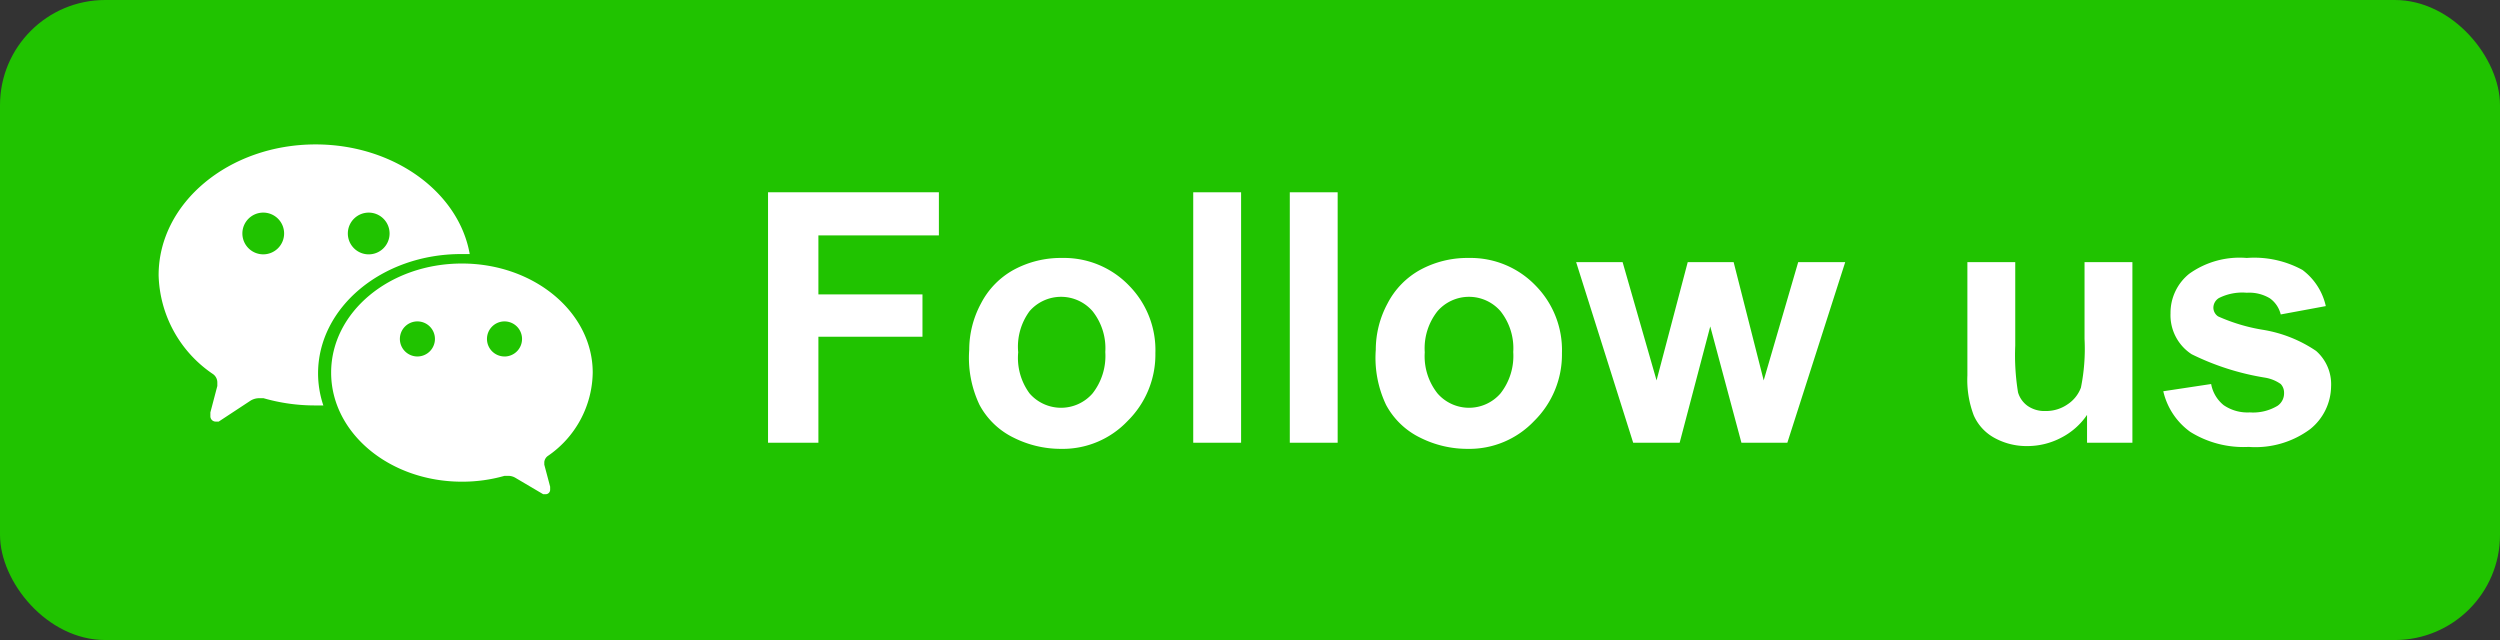 <svg id="Layer_1" data-name="Layer 1" xmlns="http://www.w3.org/2000/svg" viewBox="0 0 89.84 23"><rect x="0" y="0" width="89.84" height="23" fill="#333333" stroke="none"/><defs><style>.cls-1{fill:#20c300;}.cls-2{fill:#fff;}</style></defs><title>Wechat - Follow us</title><rect class="cls-1" width="89.84" height="23" rx="3.78" ry="3.78"/><path class="cls-2" d="M27.6,15.91v-9h6.14V8.46H29.41v2.12h3.74V12.1H29.41v3.81Z"/><path class="cls-2" d="M34.83,12.57a3.51,3.51,0,0,1,.42-1.66,2.89,2.89,0,0,1,1.19-1.22,3.55,3.55,0,0,1,1.73-.42,3.24,3.24,0,0,1,2.41,1,3.3,3.3,0,0,1,.94,2.42,3.35,3.35,0,0,1-1,2.44,3.21,3.21,0,0,1-2.39,1,3.77,3.77,0,0,1-1.7-.4,2.76,2.76,0,0,1-1.23-1.18A3.94,3.94,0,0,1,34.83,12.57Zm1.76.09A2.15,2.15,0,0,0,37,14.14a1.5,1.5,0,0,0,2.26,0,2.18,2.18,0,0,0,.46-1.49,2.14,2.14,0,0,0-.46-1.47,1.5,1.5,0,0,0-2.26,0A2.15,2.15,0,0,0,36.59,12.66Z"/><path class="cls-2" d="M42.88,15.91v-9h1.72v9Z"/><path class="cls-2" d="M46.35,15.91v-9h1.72v9Z"/><path class="cls-2" d="M49.44,12.57a3.51,3.51,0,0,1,.42-1.66,2.89,2.89,0,0,1,1.19-1.22,3.55,3.55,0,0,1,1.73-.42,3.24,3.24,0,0,1,2.41,1,3.3,3.3,0,0,1,.94,2.42,3.35,3.35,0,0,1-1,2.44,3.21,3.21,0,0,1-2.39,1,3.77,3.77,0,0,1-1.7-.4,2.76,2.76,0,0,1-1.23-1.18A3.94,3.94,0,0,1,49.44,12.57Zm1.76.09a2.15,2.15,0,0,0,.46,1.48,1.5,1.5,0,0,0,2.26,0,2.18,2.18,0,0,0,.46-1.49,2.14,2.14,0,0,0-.46-1.47,1.5,1.5,0,0,0-2.26,0A2.15,2.15,0,0,0,51.2,12.66Z"/><path class="cls-2" d="M58.69,15.91,56.64,9.42h1.67l1.22,4.25,1.12-4.25H62.3l1.08,4.25,1.24-4.25h1.69l-2.08,6.49H62.58l-1.12-4.18-1.1,4.18Z"/><path class="cls-2" d="M75,15.91v-1a2.5,2.5,0,0,1-.93.82,2.61,2.61,0,0,1-1.22.3,2.39,2.39,0,0,1-1.17-.29,1.7,1.7,0,0,1-.75-.81,3.6,3.6,0,0,1-.23-1.44V9.42h1.72v3a8.23,8.23,0,0,0,.1,1.68.91.91,0,0,0,.35.49,1.06,1.06,0,0,0,.64.18,1.35,1.35,0,0,0,.79-.24,1.23,1.23,0,0,0,.48-.6,7,7,0,0,0,.13-1.75V9.42h1.72v6.49Z"/><path class="cls-2" d="M77.74,14.06l1.72-.26a1.26,1.26,0,0,0,.45.76,1.51,1.51,0,0,0,.94.26,1.7,1.7,0,0,0,1-.24.54.54,0,0,0,.23-.46.45.45,0,0,0-.12-.32,1.37,1.37,0,0,0-.57-.23,9.26,9.26,0,0,1-2.63-.84A1.67,1.67,0,0,1,78,11.26a1.8,1.8,0,0,1,.67-1.42,3.11,3.11,0,0,1,2.07-.57,3.61,3.61,0,0,1,2,.43A2.22,2.22,0,0,1,83.58,11l-1.62.3a1,1,0,0,0-.39-.58,1.44,1.44,0,0,0-.83-.2,1.87,1.87,0,0,0-1,.19.41.41,0,0,0-.2.35.38.38,0,0,0,.17.31,6.46,6.46,0,0,0,1.6.48,4.77,4.77,0,0,1,1.92.76,1.59,1.59,0,0,1,.54,1.28,2,2,0,0,1-.75,1.53,3.3,3.3,0,0,1-2.21.64,3.62,3.62,0,0,1-2.1-.54A2.48,2.48,0,0,1,77.74,14.06Z"/><path class="cls-2" d="M19.68,16.39a3.69,3.69,0,0,0,1.62-3c0-2.16-2.1-3.92-4.7-3.92s-4.7,1.75-4.7,3.92,2.1,3.92,4.7,3.92a5.55,5.55,0,0,0,1.53-.21l.14,0a.5.5,0,0,1,.25.07l1,.59.09,0a.16.16,0,0,0,.16-.16l0-.11-.21-.79,0-.1A.31.31,0,0,1,19.68,16.39ZM11.34,5.19c-3.11,0-5.64,2.1-5.64,4.7a4.42,4.42,0,0,0,1.95,3.55.37.37,0,0,1,.16.31l0,.12-.25.95,0,.14a.19.19,0,0,0,.19.19l.11,0L9,14.4a.59.59,0,0,1,.3-.09l.17,0a6.67,6.67,0,0,0,1.84.26h.31a3.63,3.63,0,0,1-.19-1.15c0-2.37,2.3-4.29,5.14-4.29h.31C16.49,6.91,14.16,5.19,11.34,5.19ZM15,12.81a.63.63,0,1,1,.63-.63A.63.63,0,0,1,15,12.81Zm3.13,0a.63.63,0,1,1,.63-.63A.63.63,0,0,1,18.17,12.81ZM9.46,9.14a.75.75,0,1,1,.75-.75A.75.75,0,0,1,9.46,9.14Zm3.76,0A.75.75,0,1,1,14,8.39.75.75,0,0,1,13.22,9.14Z"/></svg>